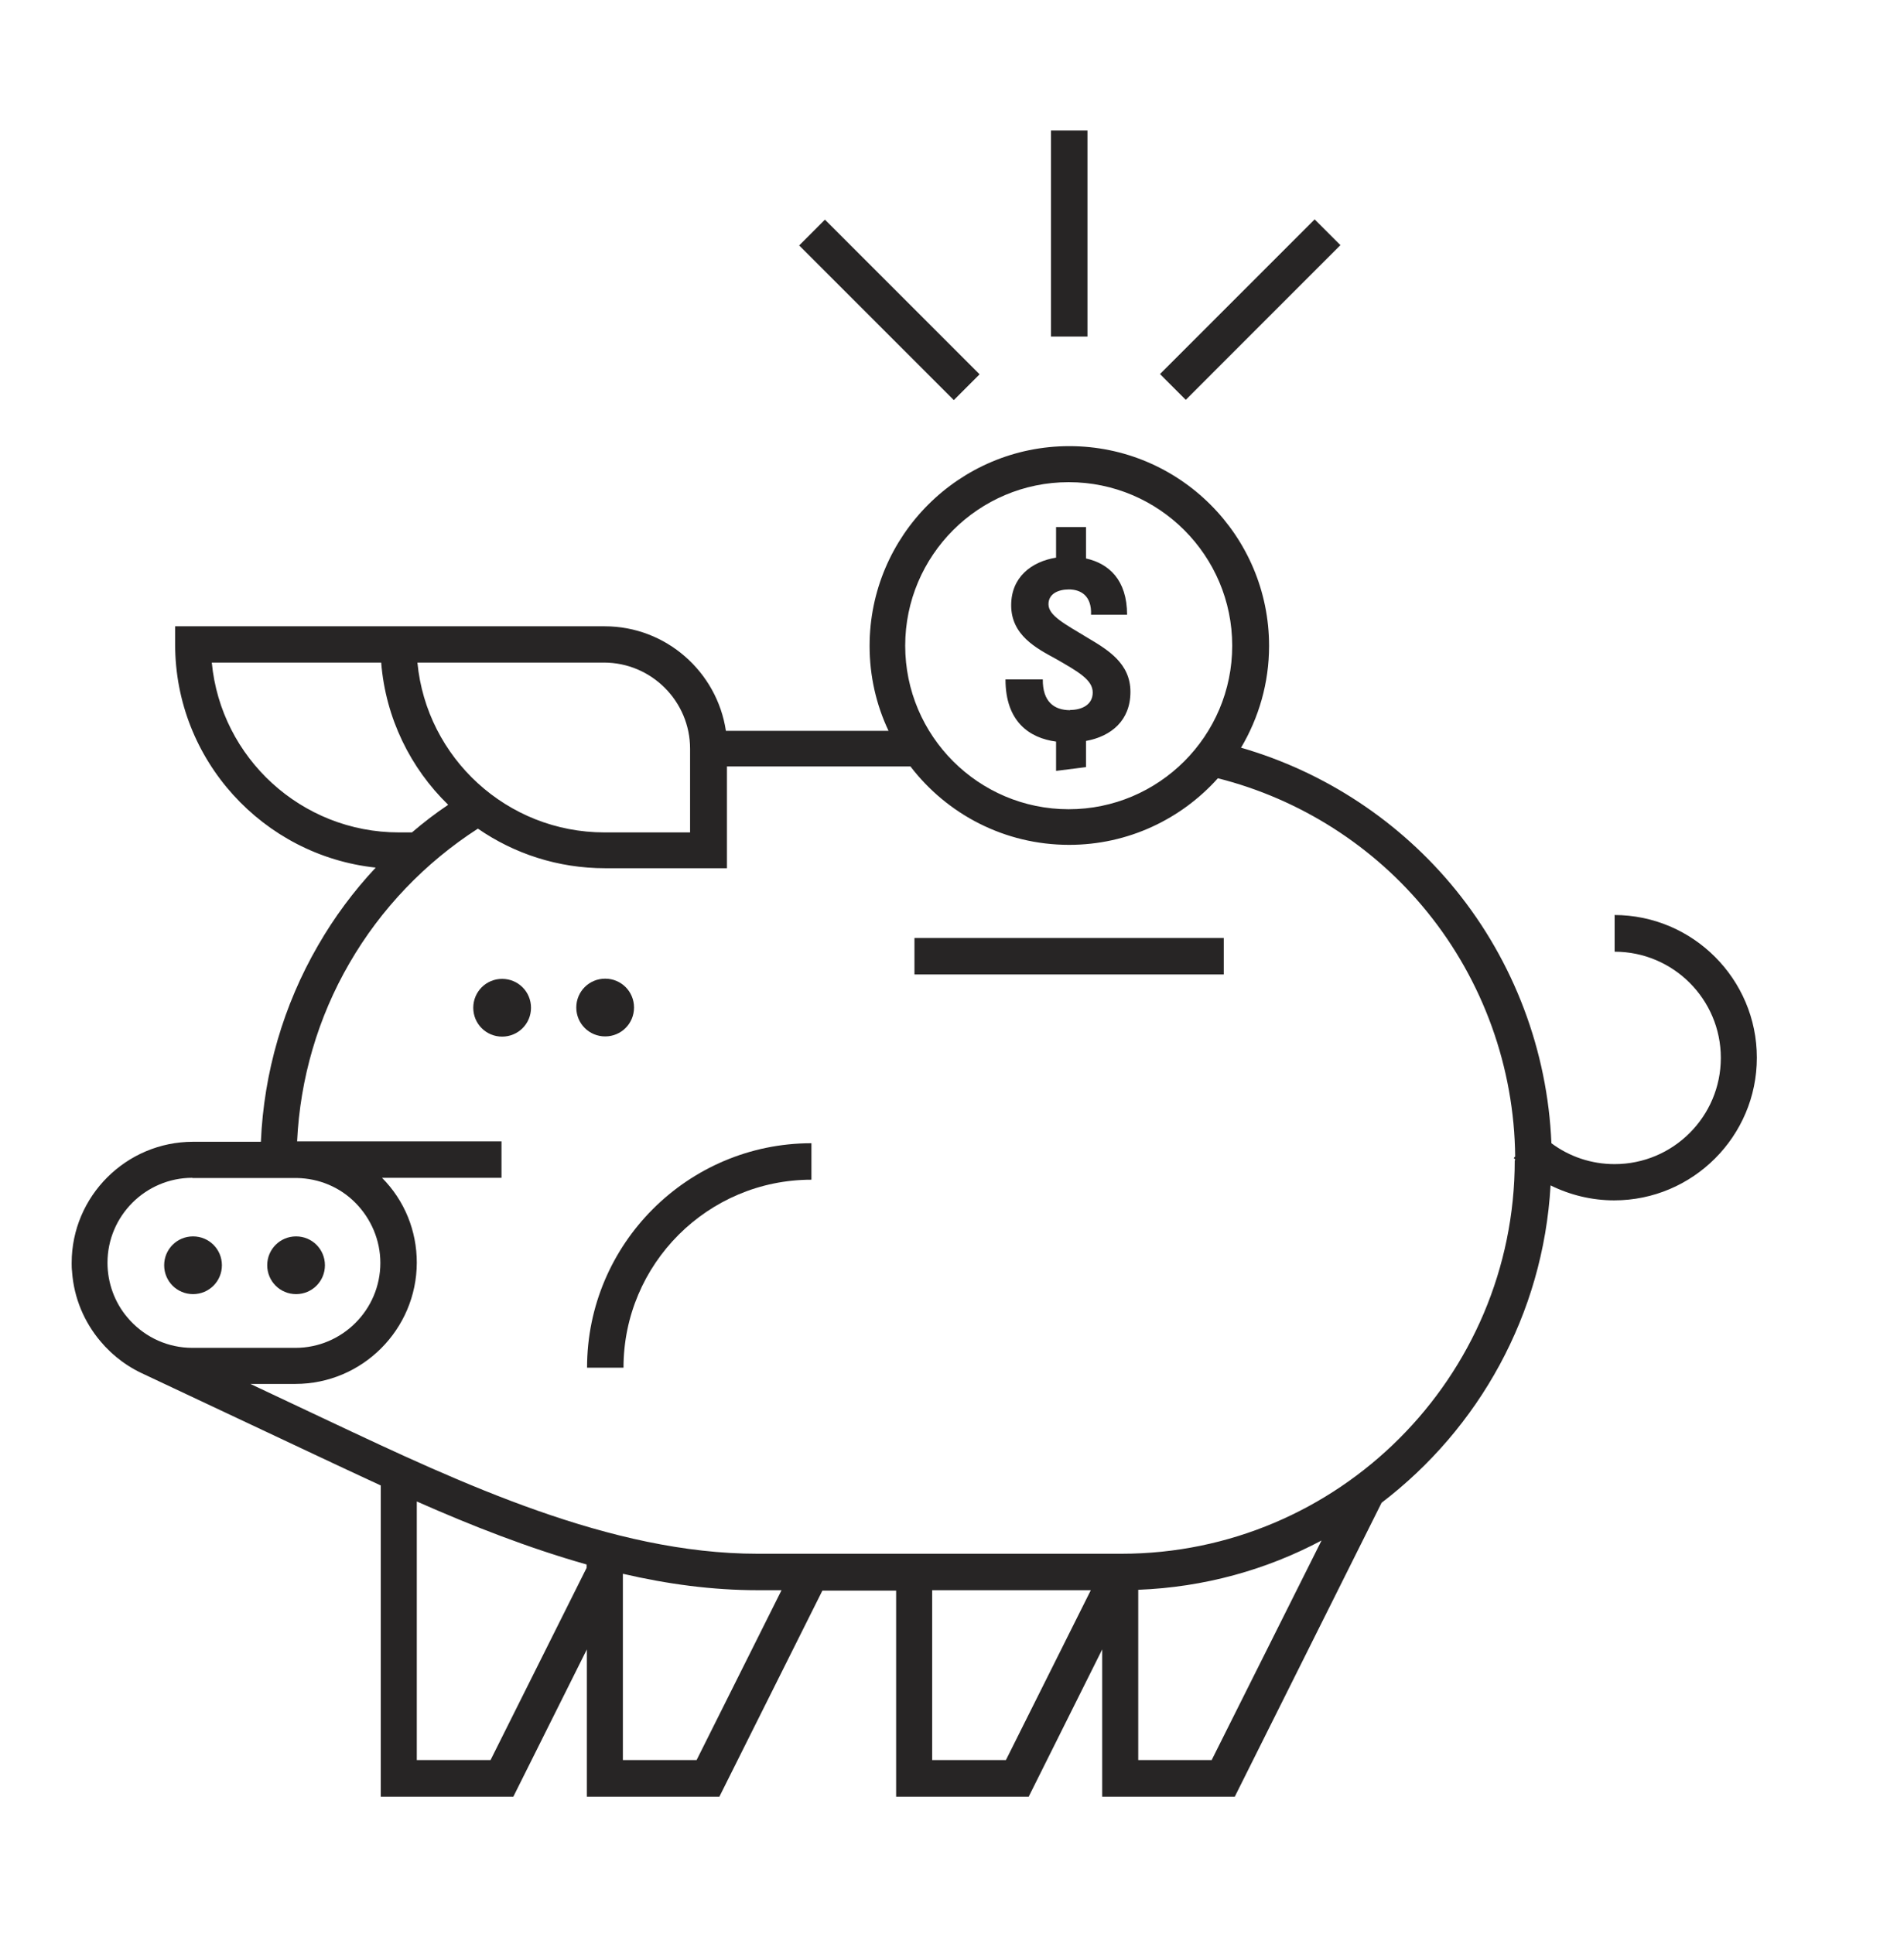 <svg width="64" height="65" viewBox="0 0 64 65" fill="none" xmlns="http://www.w3.org/2000/svg">
<g id="Cuenta de ahorros">
<g id="New">
<path id="Vector" d="M36.553 4.385H35.328V11.311H36.553V4.385Z" fill="#272525"/>
<path id="Vector_2" d="M27.729 7.382L26.863 8.249L32.061 13.447L32.927 12.58L27.729 7.382Z" fill="#272525"/>
<path id="Vector_3" d="M44.19 7.373L38.992 12.571L39.858 13.438L45.056 8.239L44.19 7.373Z" fill="#272525"/>
<path id="Vector_4" d="M9.952 43.493C10.49 43.493 10.922 43.061 10.922 42.523C10.922 41.985 10.49 41.553 9.952 41.553C9.414 41.553 8.982 41.985 8.982 42.523C8.982 43.061 9.414 43.493 9.952 43.493Z" fill="#272525"/>
<path id="Vector_5" d="M6.489 43.493C7.027 43.493 7.459 43.061 7.459 42.523C7.459 41.985 7.027 41.553 6.489 41.553C5.95 41.553 5.518 41.985 5.518 42.523C5.518 43.061 5.95 43.493 6.489 43.493Z" fill="#272525"/>
<path id="Vector_6" d="M21.312 33.861C21.312 33.323 20.88 32.891 20.342 32.891C19.803 32.891 19.371 33.323 19.371 33.861C19.371 34.4 19.803 34.832 20.342 34.832C20.88 34.832 21.312 34.4 21.312 33.861Z" fill="#272525"/>
<path id="Vector_7" d="M16.878 32.898C16.34 32.898 15.908 33.331 15.908 33.869C15.908 34.407 16.34 34.839 16.878 34.839C17.417 34.839 17.849 34.407 17.849 33.869C17.849 33.331 17.417 32.898 16.878 32.898Z" fill="#272525"/>
<path id="Vector_8" d="M41.135 31.524H30.738V32.75H41.135V31.524Z" fill="#272525"/>
<path id="Vector_9" d="M19.733 45.965H20.958C20.958 42.48 23.791 39.648 27.275 39.648V38.422C23.118 38.422 19.733 41.808 19.733 45.965Z" fill="#272525"/>
<path id="Vector_10" d="M54.273 30.759V31.985C56.242 31.985 57.843 33.585 57.843 35.554C57.843 37.523 56.242 39.124 54.273 39.124C53.494 39.124 52.758 38.876 52.148 38.422C52.021 35.32 50.888 32.318 48.933 29.91C47.07 27.615 44.535 25.943 41.716 25.129C42.311 24.123 42.658 22.955 42.658 21.708C42.658 18.004 39.648 14.994 35.944 14.994C32.24 14.994 29.23 18.004 29.23 21.708C29.23 22.728 29.457 23.698 29.867 24.562H24.4C24.102 22.579 22.388 21.049 20.328 21.049H5.887V21.659C5.887 25.547 8.847 28.755 12.629 29.159C11.885 29.952 11.234 30.83 10.688 31.779C9.527 33.784 8.868 36.05 8.769 38.373H6.489C4.244 38.373 2.409 40.2 2.409 42.445C2.409 42.544 2.409 42.636 2.423 42.736C2.423 42.736 2.423 42.743 2.423 42.75C2.487 43.628 2.834 44.435 3.372 45.073C3.387 45.094 3.408 45.108 3.422 45.13C3.457 45.172 3.493 45.207 3.528 45.25C3.642 45.37 3.762 45.484 3.882 45.583C3.882 45.583 3.896 45.59 3.896 45.597C4.151 45.809 4.435 45.993 4.746 46.142L10.54 48.869C11.276 49.216 12.034 49.57 12.799 49.924V60.385H17.254L19.726 55.434V60.385H24.18L27.643 53.458H30.122V60.385H34.577L37.049 55.434V60.385H41.504L46.44 50.505C49.698 48.019 51.872 44.188 52.12 39.839C52.779 40.165 53.508 40.342 54.259 40.342C56.901 40.342 59.054 38.189 59.054 35.547C59.054 32.905 56.901 30.752 54.259 30.752M35.923 16.205C38.954 16.205 41.419 18.67 41.419 21.701C41.419 24.732 38.954 27.197 35.923 27.197C32.892 27.197 30.427 24.732 30.427 21.701C30.427 18.67 32.892 16.205 35.923 16.205ZM20.299 22.268C21.9 22.268 23.196 23.571 23.196 25.164V27.976H20.32C17.041 27.976 14.336 25.469 14.031 22.268H20.292H20.299ZM7.119 22.268H12.813C12.962 24.137 13.798 25.816 15.065 27.048C14.64 27.332 14.237 27.643 13.847 27.976H13.408C10.129 27.976 7.423 25.469 7.119 22.268ZM6.467 39.591H9.931H9.98C10.724 39.605 11.425 39.896 11.949 40.427C12.473 40.958 12.785 41.68 12.785 42.445C12.785 44.017 11.503 45.299 9.931 45.299H6.467C5.646 45.299 4.909 44.952 4.385 44.393C4.364 44.372 4.35 44.35 4.328 44.329C4.314 44.308 4.3 44.294 4.279 44.273C3.854 43.77 3.613 43.118 3.613 42.438C3.613 40.866 4.895 39.584 6.467 39.584M16.489 59.153H14.01V50.462C15.851 51.277 17.771 52.028 19.718 52.58V52.693L16.489 59.153ZM23.415 59.153H20.937V52.892C22.431 53.239 23.947 53.444 25.462 53.444H26.27L23.415 59.153ZM33.812 59.153H31.333V53.444H36.666L33.812 59.153ZM40.739 59.153H38.26V53.43C40.477 53.345 42.573 52.757 44.422 51.773L40.732 59.145L40.739 59.153ZM50.916 38.996C50.916 46.291 44.981 52.219 37.693 52.219H25.462C20.526 52.219 15.49 49.846 11.043 47.75L8.415 46.511H9.931C12.176 46.511 14.003 44.683 14.01 42.438C14.01 41.362 13.599 40.349 12.841 39.584H16.857V38.359H9.987C10.086 36.255 10.688 34.194 11.744 32.374C12.799 30.547 14.293 28.989 16.064 27.849C17.282 28.691 18.755 29.18 20.342 29.18H24.435V25.759H30.604C31.829 27.36 33.763 28.394 35.937 28.394C37.92 28.394 39.705 27.53 40.937 26.156C43.685 26.85 46.178 28.429 47.977 30.653C49.854 32.969 50.902 35.88 50.93 38.869L50.881 38.918C50.881 38.918 50.916 38.947 50.93 38.968C50.93 38.968 50.93 38.982 50.93 38.989" fill="#272525"/>
<path id="Vector_11" d="M35.972 23.868C35.427 23.868 35.045 23.578 35.052 22.834H33.798C33.798 24.244 34.591 24.803 35.498 24.924V25.908L36.504 25.781V24.902C37.353 24.747 37.998 24.215 37.998 23.252C37.998 22.289 37.233 21.836 36.553 21.432C35.781 20.965 35.243 20.688 35.243 20.306C35.243 19.952 35.576 19.81 35.93 19.81C36.312 19.81 36.702 20.009 36.673 20.66H37.885C37.885 19.485 37.268 18.939 36.504 18.769V17.714H35.498V18.741C34.669 18.875 33.989 19.399 33.989 20.341C33.989 21.347 34.832 21.786 35.498 22.147C36.249 22.579 36.73 22.849 36.73 23.273C36.73 23.698 36.348 23.861 35.965 23.861" fill="#272525"/>
</g>
</g>
</svg>
